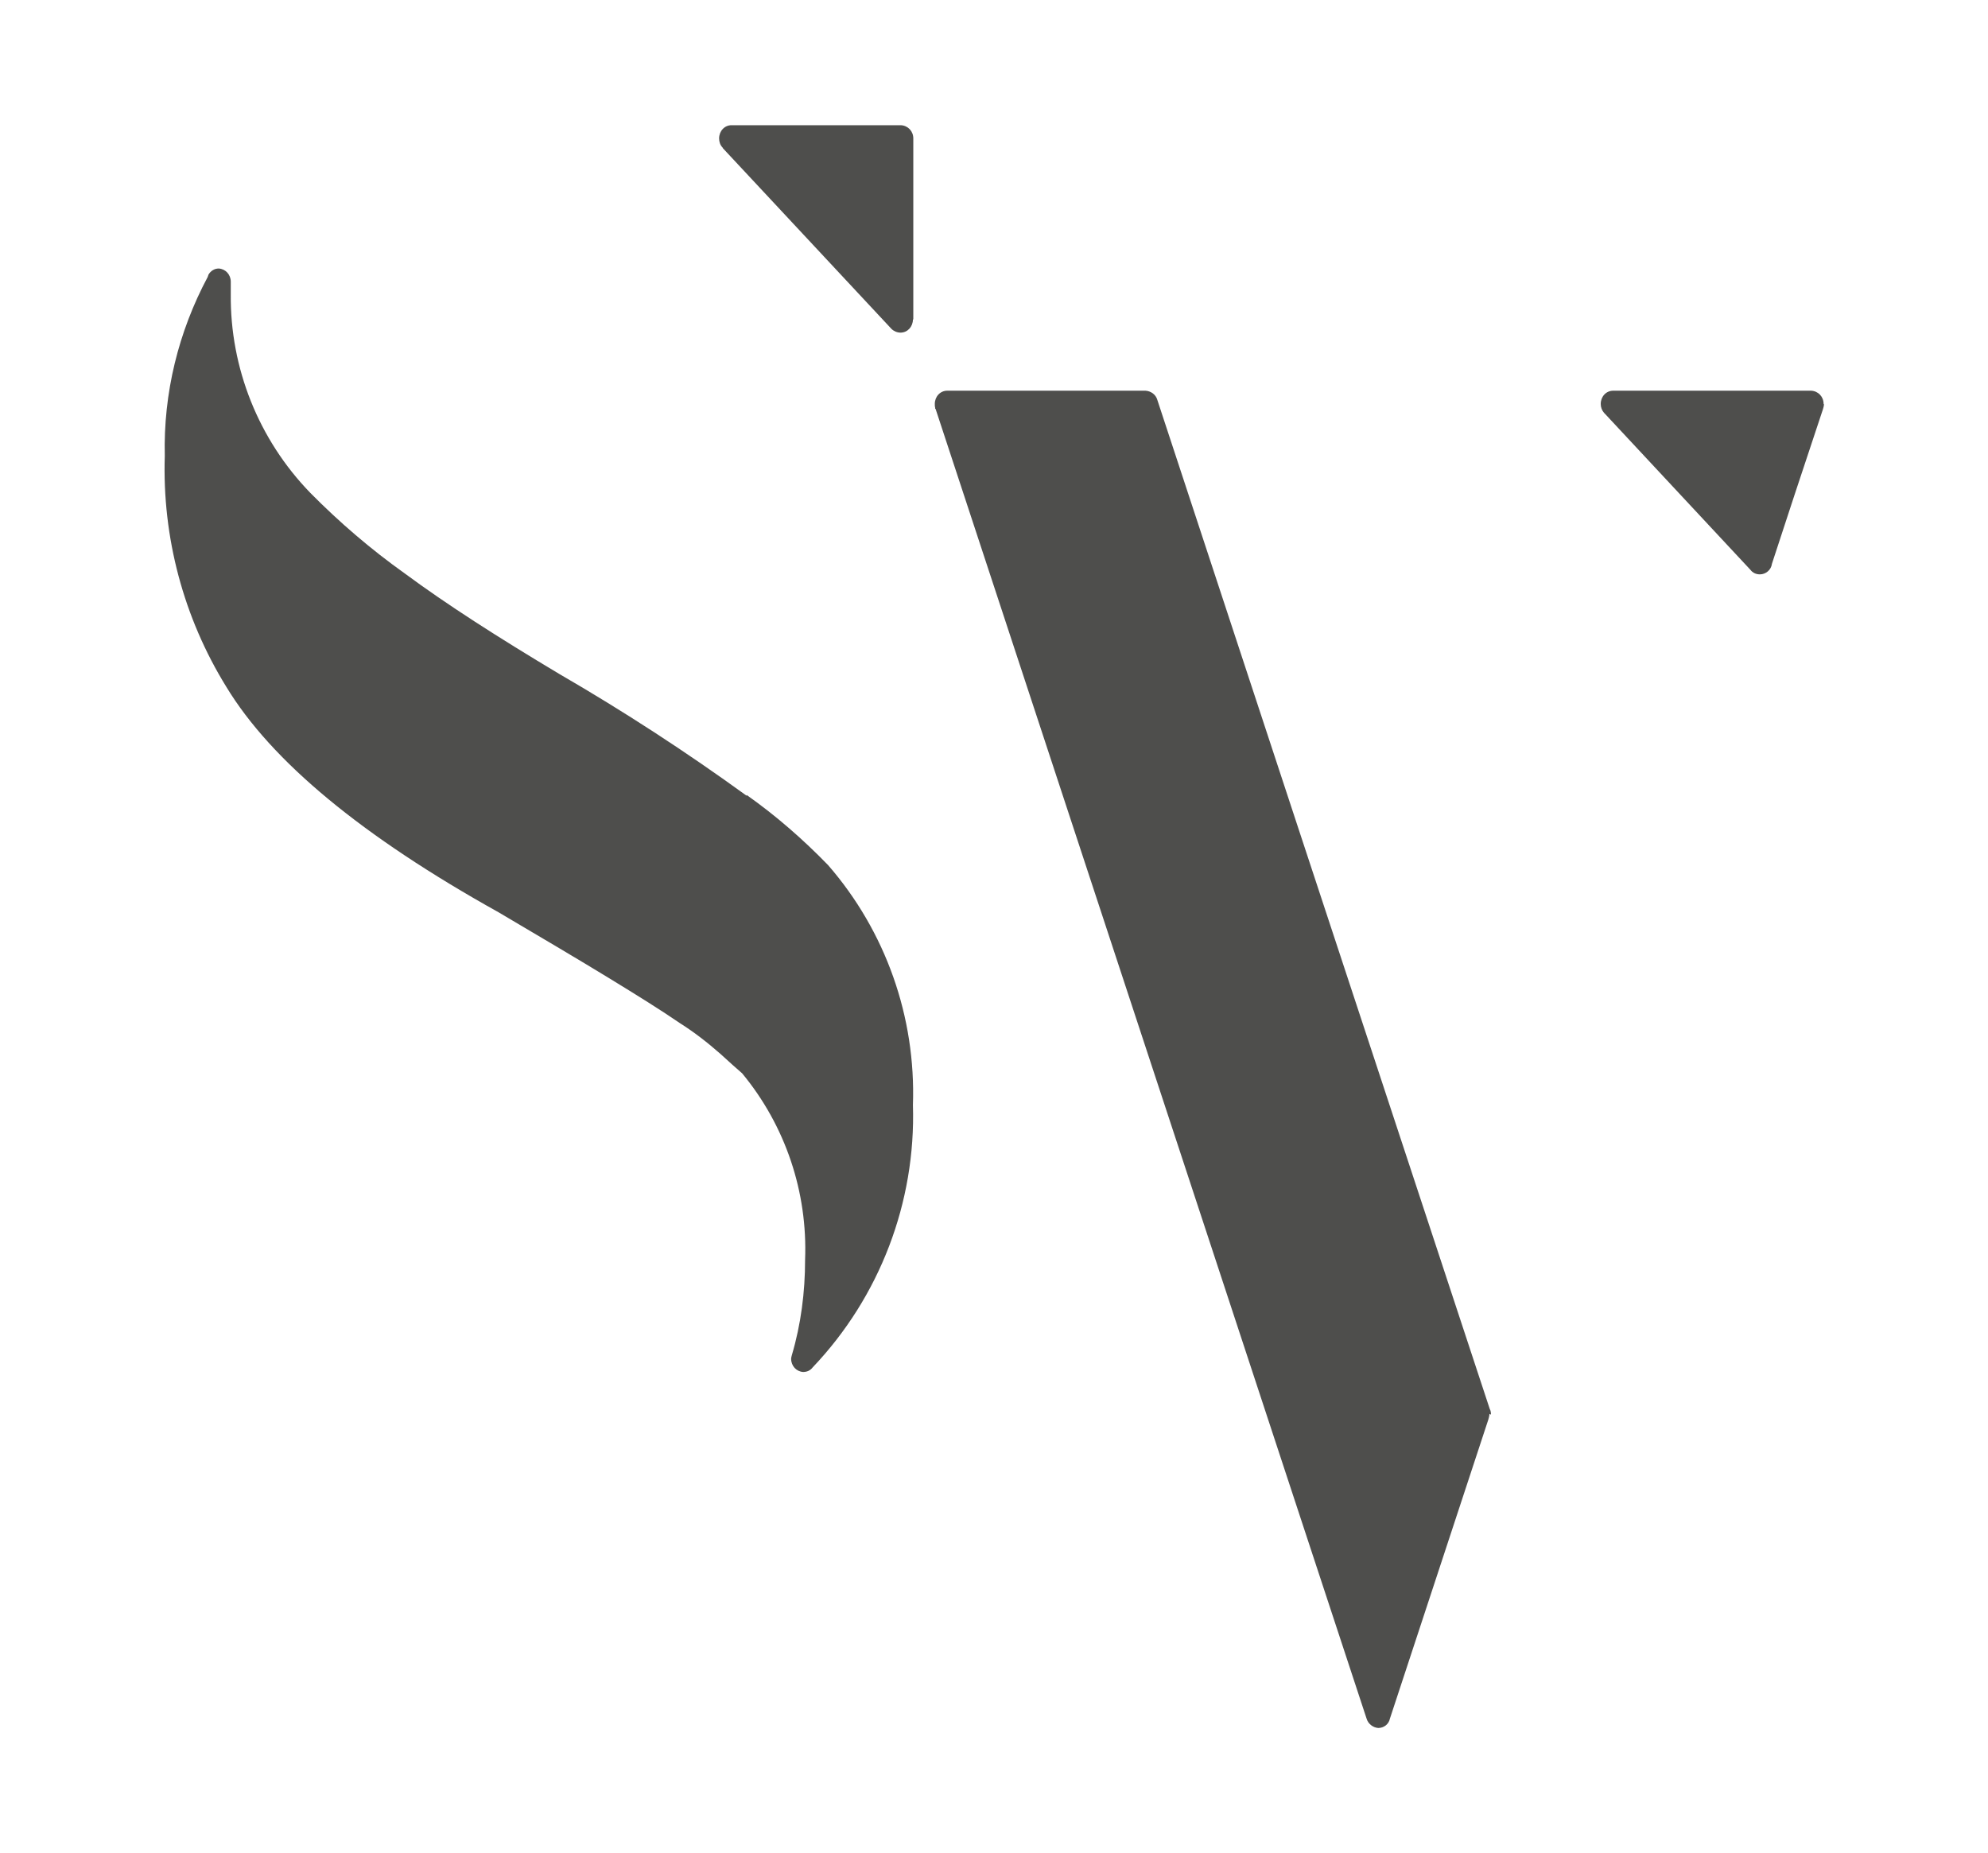 <?xml version="1.0" encoding="UTF-8"?><svg id="Ebene_1" xmlns="http://www.w3.org/2000/svg" viewBox="0 0 52.72 49.14"><defs><style>.cls-1{fill:#4e4e4c;}</style></defs><path id="Pfad_48500" class="cls-1" d="M48.36,10.71c0-.19-.14-.34-.33-.35h-5.25c-.19,0-.33,.16-.33,.35h0c0,.09,.03,.17,.09,.24h0s.01,.01,.02,.02l3.86,4.14c.06,.08,.15,.12,.25,.12,.16,0,.3-.12,.32-.28l.61-1.86,.74-2.23s.03-.09,.03-.14m-8.83,26.79s0-.1-.03-.14h0l-5.11-15.5h0l-3.71-11.27h0c-.04-.14-.17-.23-.31-.24-.01,0-.03,0-.04,0h-5.18s-.03,0-.04,0c-.19,0-.33,.16-.33,.35,0,.03,0,.07,.01,.1h0v.03h.01l9.3,28.26h0l2.13,6.47h0c.04,.14,.17,.24,.31,.25,.15,0,.28-.1,.31-.25h0l2.61-7.93h0s.03-.1,.03-.15M24.22,8.47V3.67c0-.19-.14-.34-.33-.35h-4.49c-.19,0-.33,.16-.33,.35h0c0,.09,.03,.18,.09,.24h0s.01,.01,.01,.02l4.47,4.79h0c.06,.06,.15,.1,.24,.1,.19,0,.33-.16,.33-.35m-4.41,12.63c-1.6-1.16-3.26-2.24-4.97-3.23-1.64-.98-3.01-1.86-4.09-2.66-.9-.64-1.74-1.36-2.51-2.14-1.37-1.41-2.13-3.31-2.11-5.27,0-.11,0-.22,0-.33,0-.19-.14-.34-.32-.35h0c-.11,0-.21,.06-.27,.16h0s-.01,.02-.01,.03c0,0-.01,.02-.01,.03-.78,1.46-1.18,3.09-1.14,4.75-.07,2.16,.5,4.29,1.63,6.12,1.2,1.98,3.61,3.97,7.22,5.98,1.17,.69,2.15,1.27,2.92,1.74s1.41,.87,1.89,1.2c.38,.24,.74,.52,1.08,.82,.24,.22,.43,.39,.57,.51,1.15,1.39,1.74,3.15,1.67,4.95,0,.85-.11,1.71-.35,2.52h0s-.02,.07-.02,.1c0,.19,.14,.34,.32,.35h0c.1,0,.19-.04,.25-.12,1.78-1.87,2.74-4.38,2.66-6.96,.08-2.33-.72-4.6-2.25-6.36-.66-.68-1.38-1.31-2.16-1.86"/></svg>